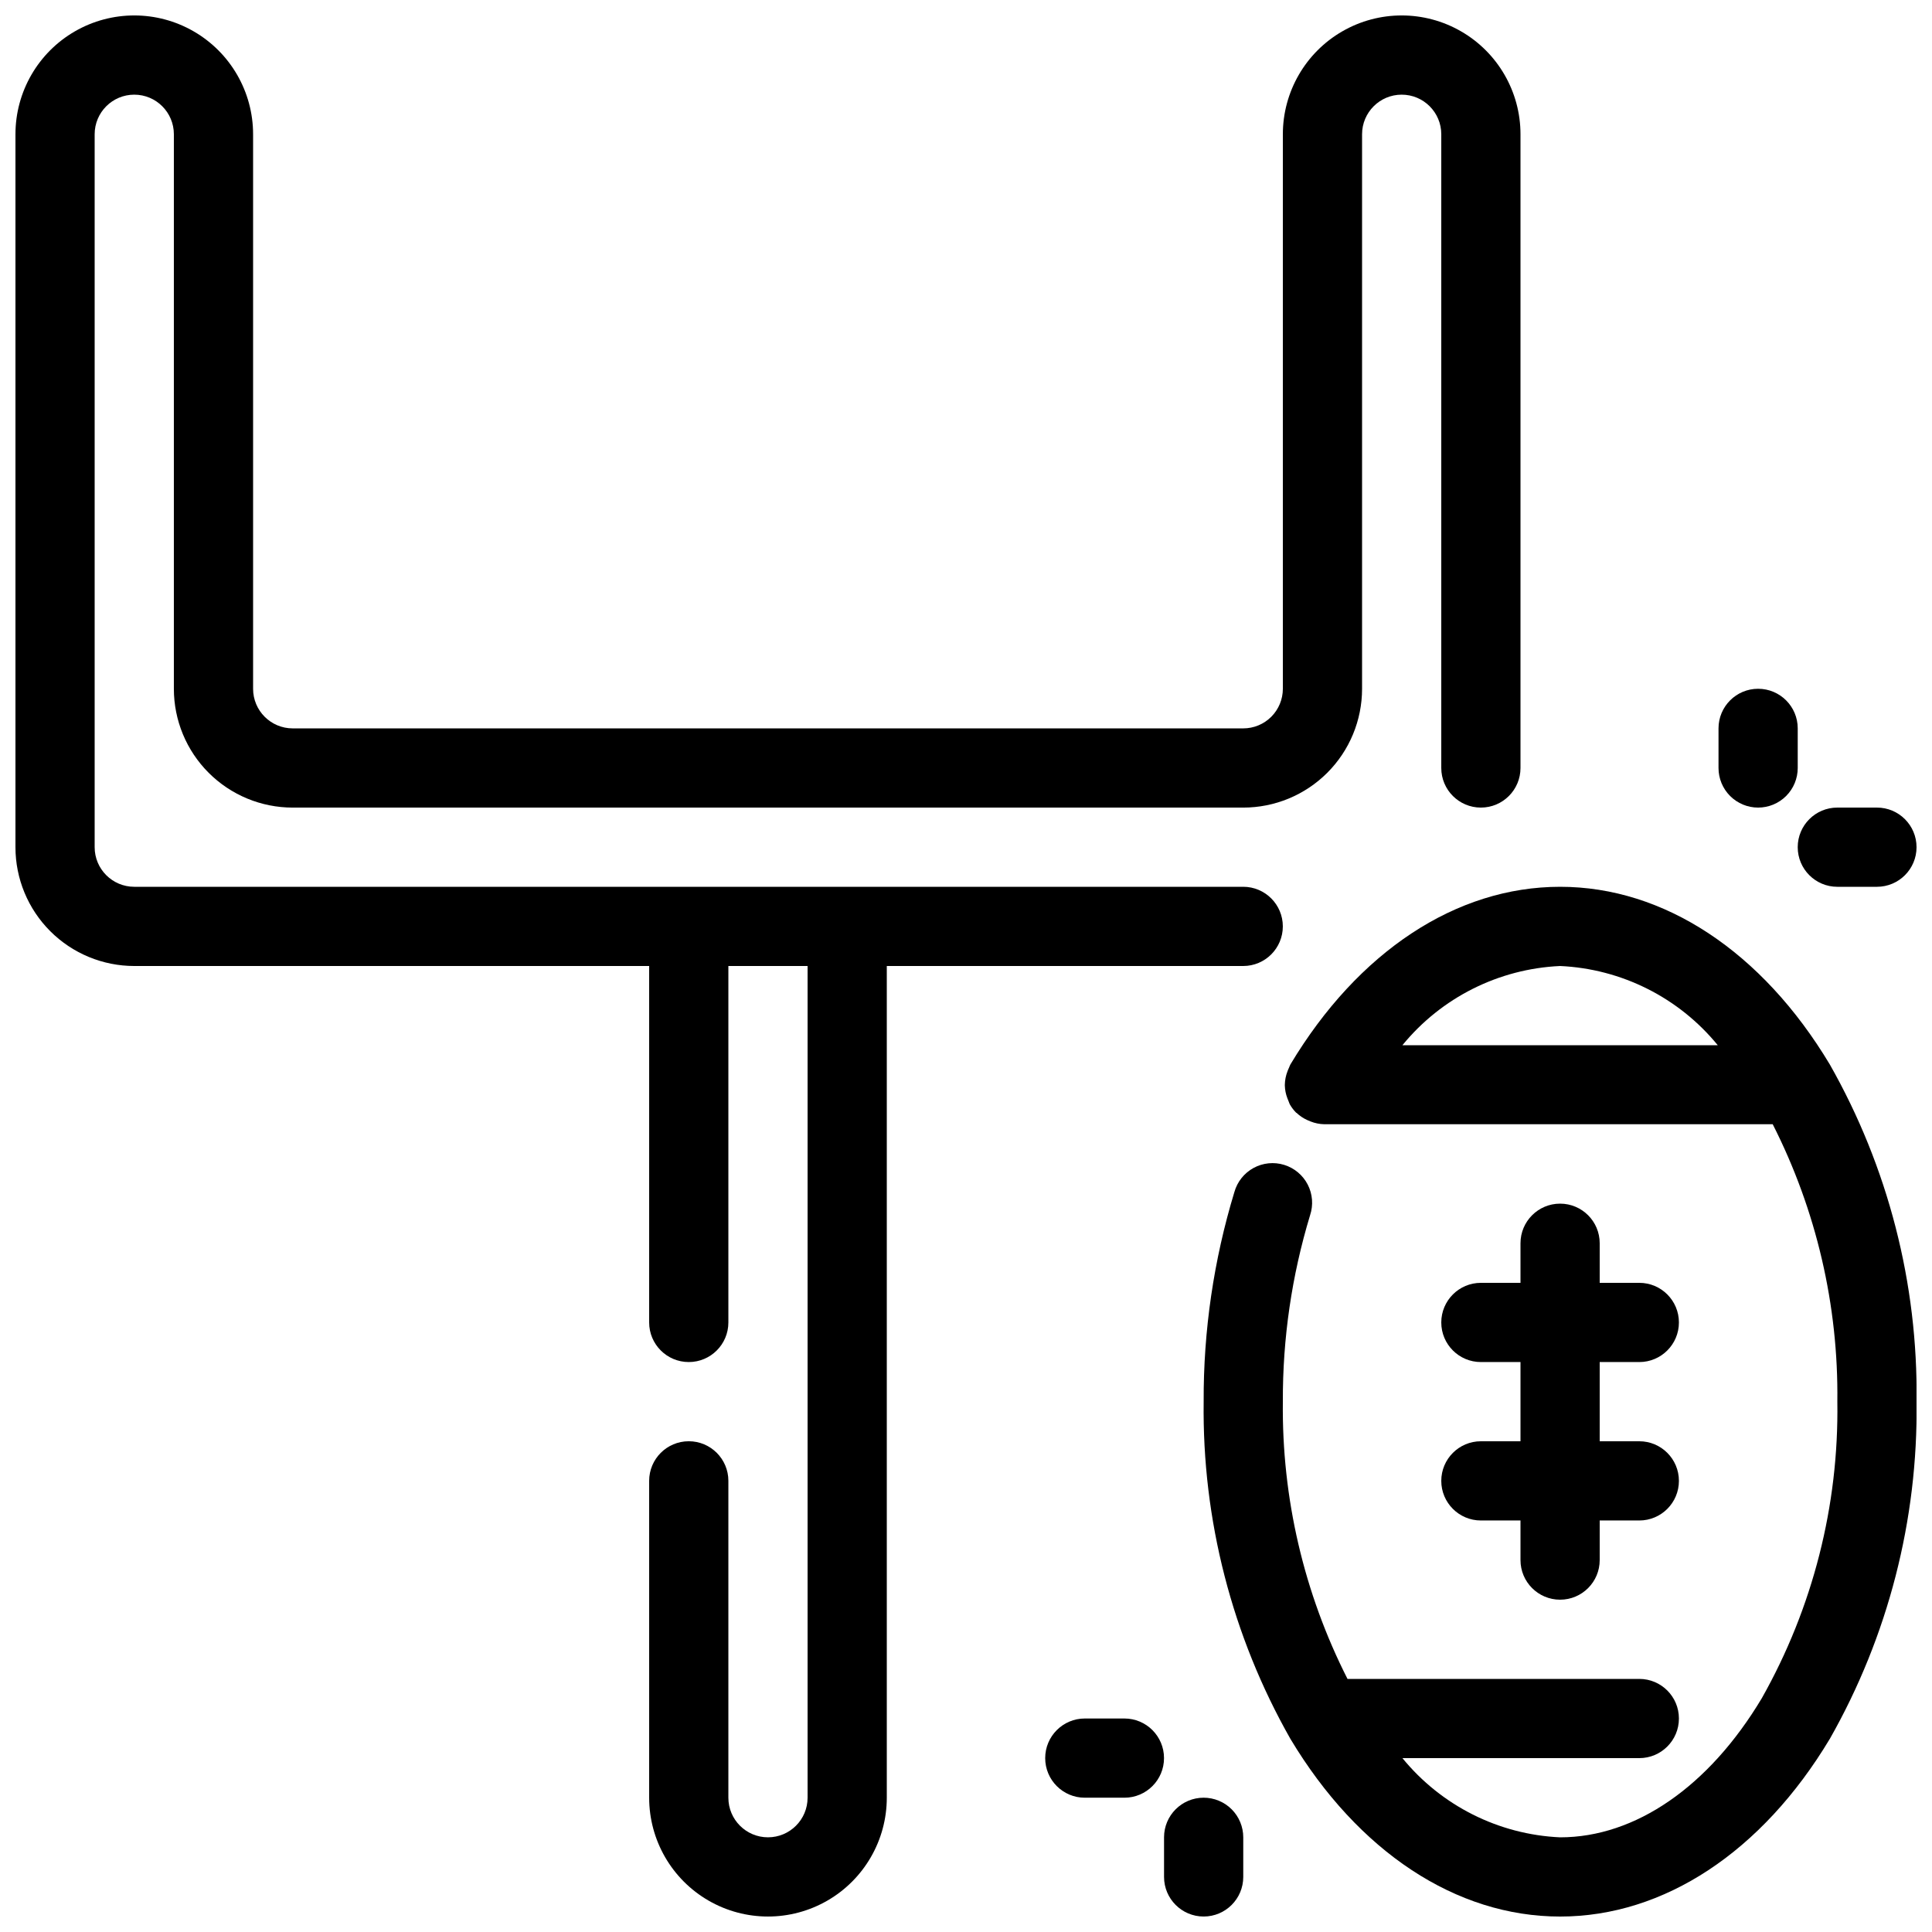 <?xml version="1.0" encoding="UTF-8"?>
<!-- Uploaded to: SVG Repo, www.svgrepo.com, Generator: SVG Repo Mixer Tools -->
<svg width="800px" height="800px" version="1.1" viewBox="144 144 512 512" xmlns="http://www.w3.org/2000/svg">
 <defs>
  <clipPath id="d">
   <path d="m148.09 148.09h398.91v503.81h-398.91z"/>
  </clipPath>
  <clipPath id="c">
   <path d="m462 379h189.9v272.9h-189.9z"/>
  </clipPath>
  <clipPath id="b">
   <path d="m620 358h31.902v22h-31.902z"/>
  </clipPath>
  <clipPath id="a">
   <path d="m452 620h22v31.902h-22z"/>
  </clipPath>
 </defs>
 <g clip-path="url(#d)">
  <path d="m473.47 400c5.793 0 10.492-4.699 10.492-10.496s-4.699-10.496-10.492-10.496h-293.89c-5.797 0-10.496-4.699-10.496-10.496v-188.93c0-5.797 4.699-10.496 10.496-10.496s10.496 4.699 10.496 10.496v146.95c0 8.352 3.316 16.359 9.223 22.266 5.906 5.902 13.914 9.223 22.266 9.223h251.91c8.348 0 16.359-3.32 22.262-9.223 5.906-5.906 9.223-13.914 9.223-22.266v-146.95c0-5.797 4.699-10.496 10.496-10.496s10.496 4.699 10.496 10.496v167.94c0 5.797 4.699 10.496 10.496 10.496 5.797 0 10.496-4.699 10.496-10.496v-167.94c0-11.25-6-21.645-15.742-27.27-9.742-5.625-21.746-5.625-31.488 0-9.742 5.625-15.746 16.02-15.746 27.27v146.95c0 2.781-1.105 5.453-3.074 7.422-1.965 1.969-4.637 3.074-7.418 3.074h-251.91c-5.797 0-10.496-4.699-10.496-10.496v-146.95c0-11.25-6.004-21.645-15.746-27.27-9.742-5.625-21.742-5.625-31.488 0-9.742 5.625-15.742 16.02-15.742 27.27v188.93c0 8.352 3.316 16.359 9.223 22.266 5.906 5.902 13.914 9.223 22.266 9.223h136.45v94.465-0.004c0 5.797 4.699 10.496 10.496 10.496s10.496-4.699 10.496-10.496v-94.461h20.992v220.41c0 5.797-4.699 10.496-10.496 10.496s-10.496-4.699-10.496-10.496v-83.969c0-5.797-4.699-10.496-10.496-10.496s-10.496 4.699-10.496 10.496v83.969c0 11.25 6 21.645 15.742 27.27 9.742 5.625 21.746 5.625 31.488 0 9.742-5.625 15.746-16.02 15.746-27.27v-220.41z"/>
 </g>
 <g clip-path="url(#c)">
  <path d="m557.44 379.01c-27.531 0-53.531 17.16-71.477 47.094-0.168 0.273-0.23 0.586-0.379 0.883-0.148 0.293-0.25 0.566-0.367 0.871-0.457 1.156-0.703 2.387-0.723 3.633-0.004 0.062-0.004 0.125 0 0.188 0.031 1.156 0.262 2.301 0.68 3.379 0.105 0.309 0.223 0.609 0.359 0.902 0.105 0.23 0.156 0.484 0.285 0.703h-0.004c0.469 0.816 1.039 1.57 1.703 2.238h0.062c0.848 0.809 1.824 1.465 2.894 1.941 0.273 0.133 0.555 0.254 0.84 0.355 1.156 0.461 2.387 0.711 3.633 0.734h118.84c11.559 22.766 17.438 47.992 17.129 73.523 0.414 27.508-6.496 54.629-20.016 78.586-14.012 23.426-33.512 36.871-53.457 36.871-16.277-0.738-31.473-8.371-41.785-20.992h62.777c5.797 0 10.496-4.699 10.496-10.496s-4.699-10.496-10.496-10.496h-77.332c-11.555-22.75-17.43-47.957-17.133-73.473-0.074-16.73 2.356-33.379 7.211-49.395 0.898-2.68 0.676-5.609-0.617-8.125-1.293-2.516-3.547-4.402-6.25-5.234s-5.625-0.535-8.109 0.816c-2.481 1.355-4.312 3.652-5.078 6.375-5.477 18.008-8.223 36.738-8.145 55.562-0.402 31.297 7.531 62.137 22.984 89.355 17.949 29.934 43.945 47.094 71.477 47.094s53.531-17.16 71.477-47.094h0.004c15.449-27.219 23.383-58.059 22.984-89.355 0.398-31.293-7.535-62.133-22.984-89.352-17.949-29.934-43.949-47.094-71.48-47.094zm-41.785 41.984c10.312-12.621 25.508-20.254 41.785-20.992 16.281 0.738 31.477 8.371 41.785 20.992z"/>
 </g>
 <path d="m536.45 525.95c-5.797 0-10.496 4.699-10.496 10.496 0 5.797 4.699 10.496 10.496 10.496h10.496v10.496c0 5.797 4.699 10.496 10.496 10.496s10.496-4.699 10.496-10.496v-10.496h10.496c5.797 0 10.496-4.699 10.496-10.496 0-5.797-4.699-10.496-10.496-10.496h-10.496v-20.992h10.496c5.797 0 10.496-4.699 10.496-10.496 0-5.797-4.699-10.496-10.496-10.496h-10.496v-10.492c0-5.797-4.699-10.496-10.496-10.496s-10.496 4.699-10.496 10.496v10.496l-10.496-0.004c-5.797 0-10.496 4.699-10.496 10.496 0 5.797 4.699 10.496 10.496 10.496h10.496v20.992z"/>
 <path d="m609.92 358.02c2.785 0 5.453-1.105 7.422-3.074s3.074-4.641 3.074-7.422v-10.496c0-5.797-4.699-10.496-10.496-10.496s-10.496 4.699-10.496 10.496v10.496c0 2.781 1.105 5.453 3.074 7.422s4.641 3.074 7.422 3.074z"/>
 <g clip-path="url(#b)">
  <path d="m630.91 379.01h10.496c5.797 0 10.496-4.699 10.496-10.496s-4.699-10.496-10.496-10.496h-10.496c-5.797 0-10.496 4.699-10.496 10.496s4.699 10.496 10.496 10.496z"/>
 </g>
 <path d="m441.98 599.42h-10.496c-5.797 0-10.496 4.699-10.496 10.496s4.699 10.496 10.496 10.496h10.496c5.797 0 10.496-4.699 10.496-10.496s-4.699-10.496-10.496-10.496z"/>
 <g clip-path="url(#a)">
  <path d="m462.98 620.41c-5.797 0-10.496 4.699-10.496 10.496v10.496c0 5.797 4.699 10.496 10.496 10.496 5.797 0 10.496-4.699 10.496-10.496v-10.496c0-2.781-1.109-5.453-3.074-7.422-1.969-1.969-4.641-3.074-7.422-3.074z"/>
 </g>
</svg>